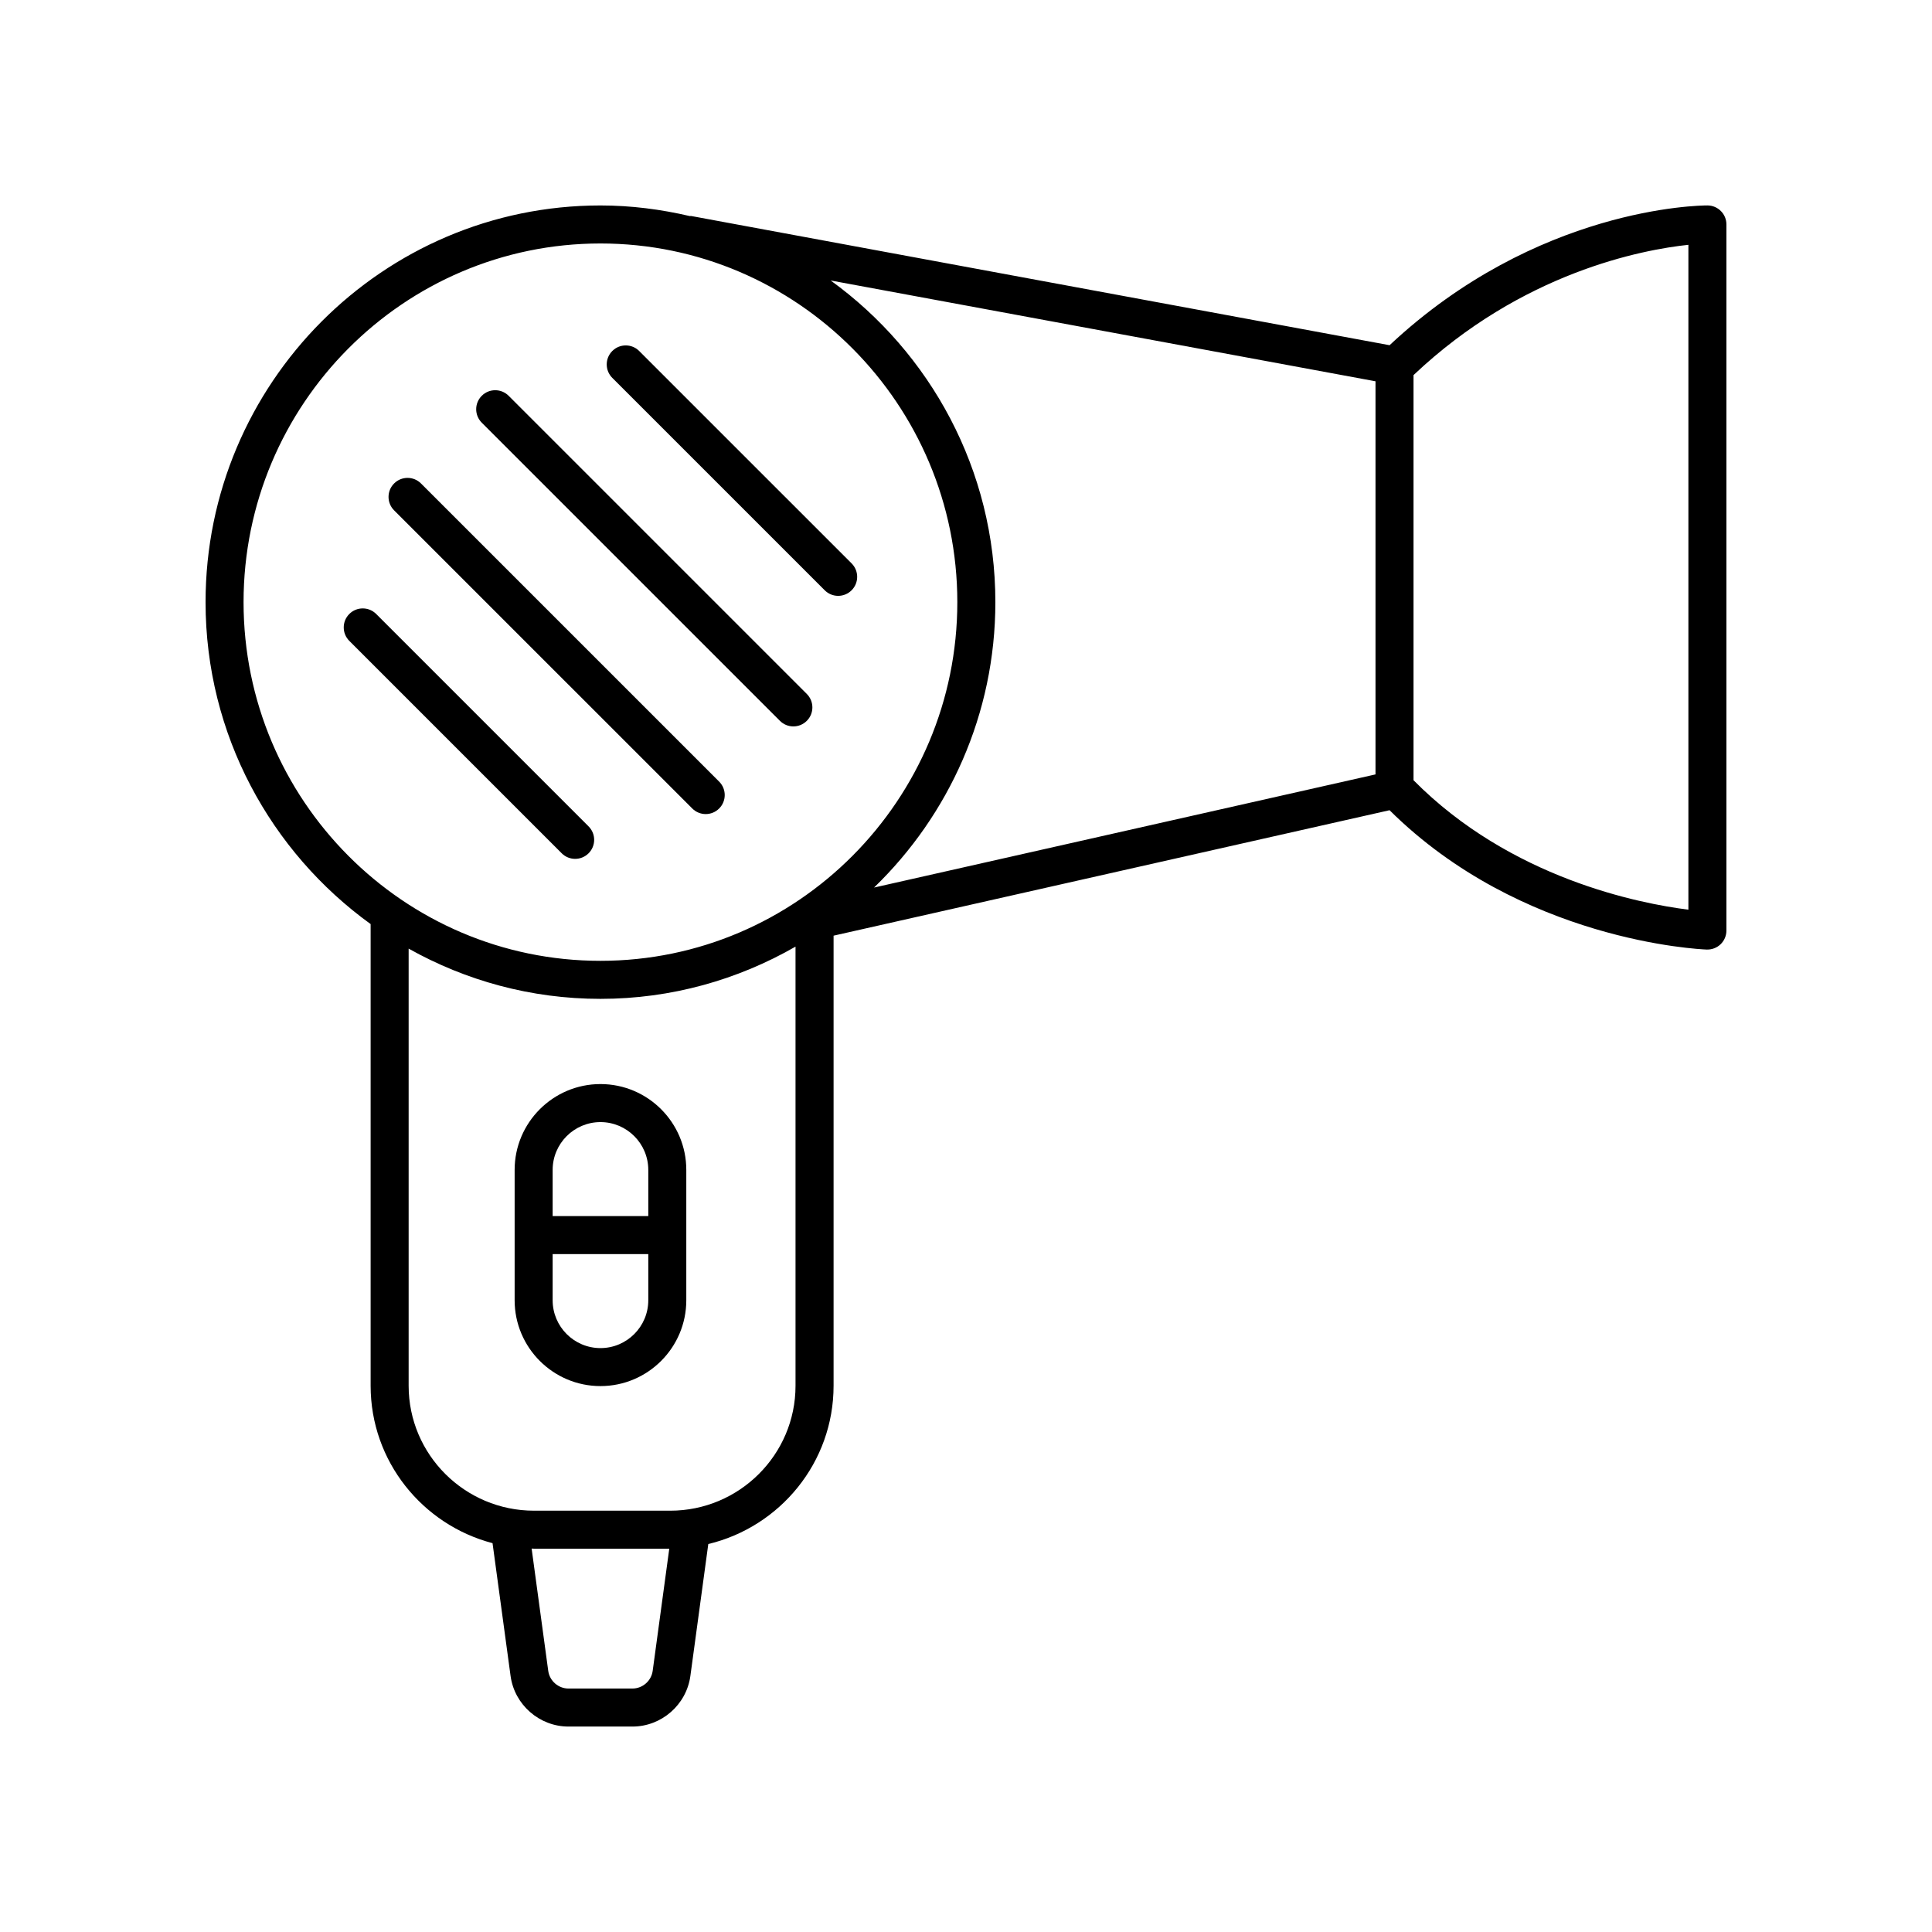 <?xml version="1.0" encoding="UTF-8"?>
<!-- Uploaded to: ICON Repo, www.svgrepo.com, Generator: ICON Repo Mixer Tools -->
<svg fill="#000000" width="800px" height="800px" version="1.1" viewBox="144 144 512 512" xmlns="http://www.w3.org/2000/svg">
 <g>
  <path d="m242.22 388.89v122.35c0 20.016 13.746 36.848 32.309 41.715l4.777 35.184c1.039 7.648 7.644 13.418 15.363 13.418h16.926c7.719 0 14.32-5.769 15.363-13.418l4.746-34.953c19.012-4.551 33.203-21.609 33.203-41.945v-119.28l147.34-33.246c34.953 34.668 82.023 36.848 84.047 36.926 1.359 0.043 2.699-0.457 3.684-1.406 0.98-0.945 1.539-2.254 1.539-3.625v-187.13c0-2.781-2.25-5.031-5.031-5.039h-0.02c-2.121 0-45.207 0.488-84.215 37.043l-185.04-34.234c-0.141-0.027-0.273 0.02-0.418 0.008-7.621-1.777-15.52-2.812-23.668-2.812-57.703-0.004-104.65 47.16-104.65 105.13 0 35.133 17.309 66.219 43.746 85.316zm69.371 202.59h-16.926c-2.699 0-5.016-2.019-5.379-4.699l-4.398-32.395c0.211 0.004 0.414 0.031 0.621 0.031h35.855l-4.394 32.363c-0.363 2.68-2.68 4.699-5.379 4.699zm10.02-47.133h-36.102c-18.316 0-33.215-14.848-33.215-33.102v-115.85c15.066 8.449 32.387 13.312 50.832 13.312 18.809 0 36.426-5.078 51.695-13.84v116.38c0.004 18.25-14.898 33.102-33.211 33.102zm269.83-159.27c-12.922-1.621-47.113-8.285-72.844-34.309v-107.36c28.812-27.285 60.723-33.25 72.844-34.531zm-82.918-140.03v104.18l-132.89 29.984c19.777-19.137 32.148-45.941 32.148-75.637 0-35.09-17.266-66.137-43.645-85.242zm-205.4-36.523c52.152 0 94.578 42.641 94.578 95.055 0 52.414-42.43 95.051-94.578 95.051-52.148 0-94.578-42.637-94.578-95.051 0-52.414 42.43-95.055 94.578-95.055z"/>
  <path d="m292.86 370.13c0.984 0.984 2.273 1.477 3.562 1.477 1.289 0 2.578-0.492 3.562-1.477 1.969-1.969 1.969-5.156 0-7.125l-56.289-56.293c-1.969-1.969-5.156-1.969-7.125 0s-1.969 5.156 0 7.125z"/>
  <path d="m327.46 358.26c0.984 0.984 2.273 1.477 3.562 1.477 1.289 0 2.578-0.492 3.562-1.477 1.969-1.969 1.969-5.156 0-7.125l-79.016-79.012c-1.969-1.969-5.156-1.969-7.125 0s-1.969 5.156 0 7.125z"/>
  <path d="m350.69 335.03c0.984 0.984 2.273 1.477 3.562 1.477 1.289 0 2.578-0.492 3.562-1.477 1.969-1.969 1.969-5.156 0-7.125l-79.016-79.016c-1.969-1.969-5.156-1.969-7.125 0s-1.969 5.156 0 7.125z"/>
  <path d="m362.56 300.43c0.984 0.984 2.273 1.477 3.562 1.477s2.578-0.492 3.562-1.477c1.969-1.969 1.969-5.156 0-7.125l-56.293-56.289c-1.969-1.969-5.156-1.969-7.125 0s-1.969 5.156 0 7.125z"/>
  <path d="m303.13 431.29c-12.543 0-22.746 10.203-22.746 22.746v34.547c0 12.543 10.203 22.746 22.746 22.746 12.543 0 22.746-10.203 22.746-22.746v-34.547c0.004-12.539-10.199-22.746-22.746-22.746zm0 10.078c6.988 0 12.672 5.684 12.672 12.672v12.234h-25.344v-12.234c0.004-6.988 5.688-12.672 12.672-12.672zm0 59.891c-6.988 0-12.672-5.684-12.672-12.672v-12.234h25.344v12.234c0 6.984-5.684 12.672-12.672 12.672z"/>
 </g>
</svg>